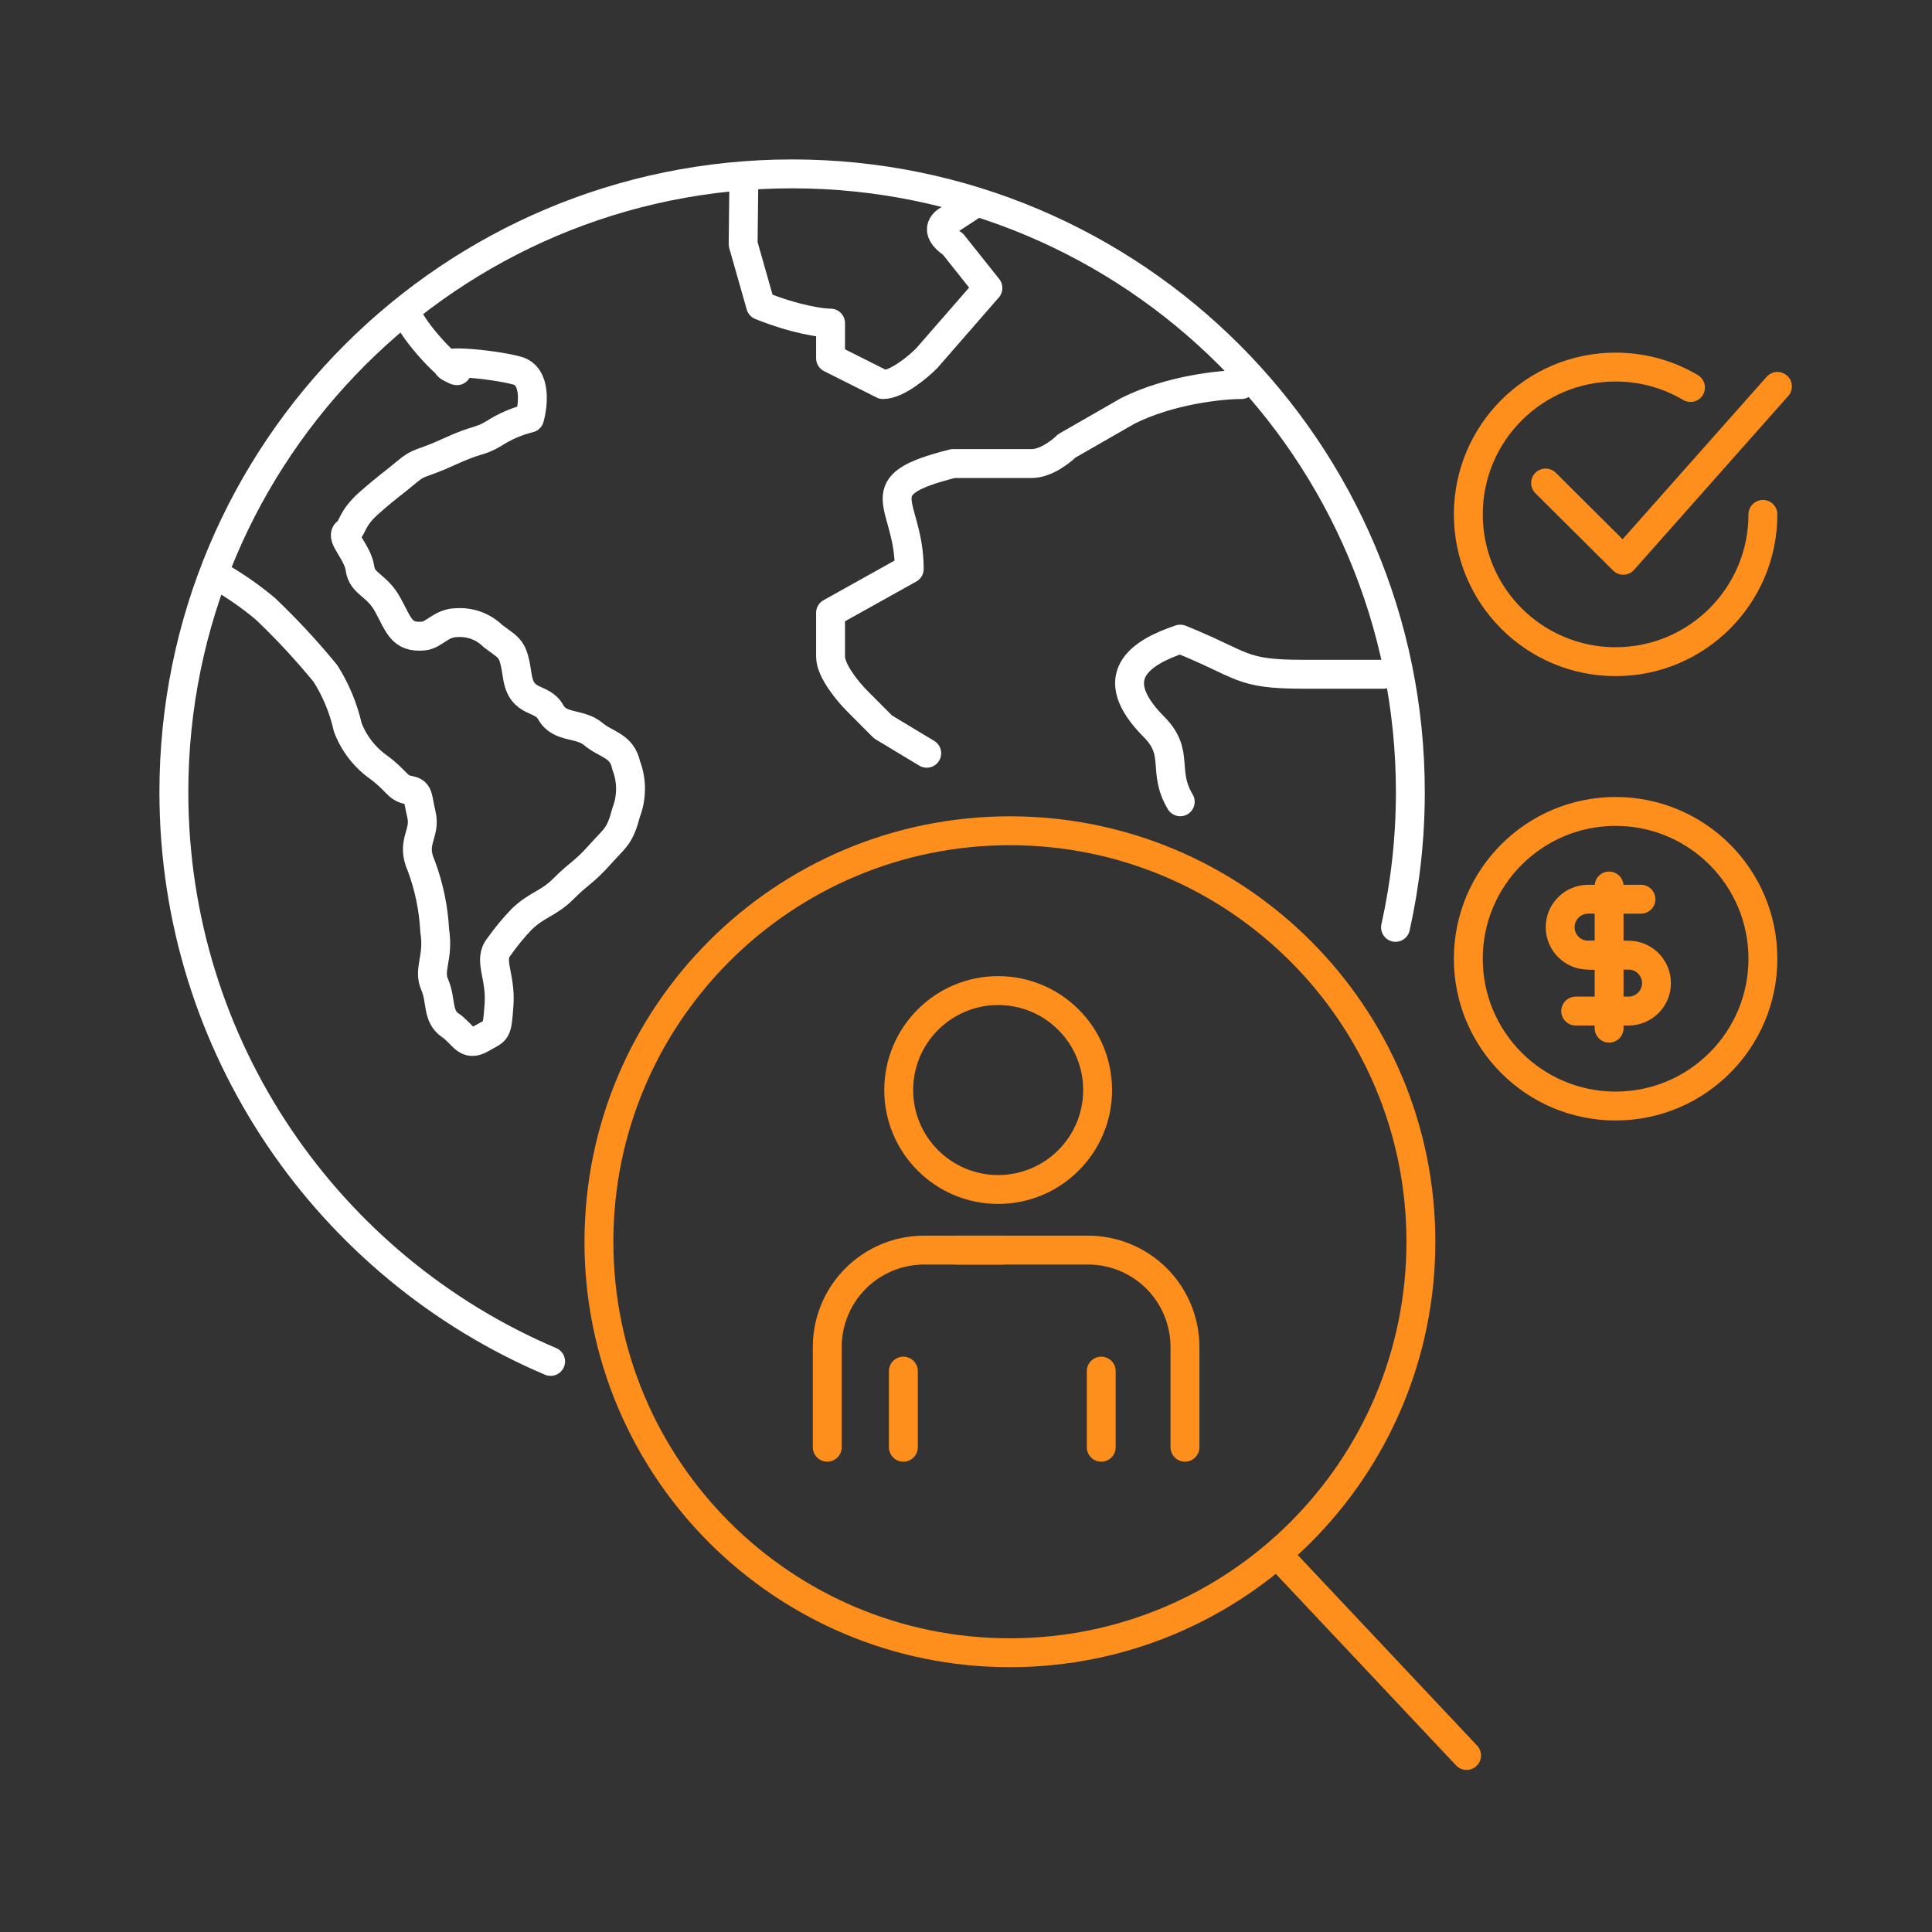 <svg width="330" height="330" viewBox="0 0 330 330" fill="none" xmlns="http://www.w3.org/2000/svg">
<rect x="0" y="0" width="330" height="330" fill="#333333" stroke="none"/>
<path d="M37.498 98.514C40.273 100.108 42.901 101.946 45.352 104.007C48.992 107.472 52.415 111.162 55.599 115.054C57.382 117.877 58.668 120.988 59.403 124.25C60.461 127.019 62.32 129.406 64.742 131.1C67.81 133.384 67.81 134.556 69.712 134.926C71.614 135.297 71.184 135.729 71.982 139.123C72.78 142.518 70.08 143.752 71.982 147.948C73.295 151.493 74.061 155.218 74.252 158.996C74.989 163.624 73.087 165.537 74.252 168.191C75.418 170.845 74.621 173.56 76.891 175.103C79.161 176.646 79.591 178.93 82.229 177.387C84.868 175.844 84.868 176.584 85.236 171.647C85.604 166.71 83.334 163.995 85.236 161.711C86.388 160.075 87.659 158.528 89.04 157.082C91.74 154.429 93.642 154.429 96.281 151.775C98.919 149.121 99.717 149.059 102.417 146.035C105.116 143.011 105.853 142.95 106.957 138.753C107.945 136.171 107.945 133.312 106.957 130.73C106.221 127.274 103.582 127.274 101.312 125.361C99.042 123.447 95.606 124.435 94.072 121.658C92.538 118.881 89.102 120.423 88.365 115.486C87.629 110.549 87.199 110.919 84.193 108.636C83.386 107.844 82.423 107.231 81.366 106.838C80.309 106.444 79.182 106.279 78.057 106.352C75.357 106.352 74.191 108.451 72.35 108.636C68.546 109.006 68.117 106.723 66.214 103.267C64.312 99.811 61.858 99.811 61.49 97.095C61.121 94.38 58.115 91.726 59.219 90.924C60.324 90.121 59.956 88.64 63.024 85.925C66.092 83.209 67.196 82.53 69.466 80.617C71.737 78.704 71.737 79.444 76.707 77.161C81.677 74.877 81.677 75.618 84.315 74.075C86.2 72.853 88.273 71.956 90.451 71.421C91.106 69.106 91.605 64.244 88.365 63.318C84.315 62.161 71.982 61.003 78.057 63.318C76.707 63.318 69.466 55.415 69.466 53.1" stroke="white" stroke-width="4.935" stroke-linecap="round" stroke-linejoin="round"/>
<path d="M127.048 31.35L126.934 41.696L129.92 52.192C135.893 54.591 140.372 55.191 141.866 55.191V61.188L150.825 65.687C153.214 65.687 156.798 62.688 158.291 61.188L168.743 49.193L162.771 41.696C159.187 39.297 161.277 37.697 162.771 37.197L166.648 34.65M158.291 128.663L150.825 124.165L146.345 119.666C144.852 118.167 141.866 114.568 141.866 112.169C141.866 109.77 141.866 106.171 141.866 104.672L155.305 97.175C155.305 85.652 147.302 83.065 162.771 79.181C166.255 79.181 173.82 79.181 176.209 79.181C178.599 79.181 181.187 77.182 182.182 76.183L192.635 70.185C199.802 66.586 208.562 65.687 212.046 65.687M201.594 136.95C198.426 131.649 201.594 128.663 197.114 124.165C188.5 115.515 194.817 111.439 201.594 109.17C212.504 113.553 211.673 115.168 222.499 115.168C224.888 115.168 241.91 115.168 234.444 115.168" stroke="white" stroke-width="4.935" stroke-linecap="round" stroke-linejoin="round"/>
<path d="M238.365 158.4C240.024 150.965 240.899 143.235 240.899 135.3C240.899 76.979 193.62 29.7 135.299 29.7C76.978 29.7 29.699 76.979 29.699 135.3C29.699 178.985 56.225 216.474 94.049 232.54" stroke="white" stroke-width="4.935" stroke-linecap="round"/>
<path d="M172.5 282.3C211.27 282.3 242.7 250.87 242.7 212.1C242.7 173.33 211.27 141.9 172.5 141.9C133.729 141.9 102.3 173.33 102.3 212.1C102.3 250.87 133.729 282.3 172.5 282.3Z" stroke="#FE8F1C" stroke-width="4.935" stroke-linecap="round" stroke-linejoin="round"/>
<path d="M250.502 299.851L219.302 266.701" stroke="#FE8F1C" stroke-width="4.935" stroke-linecap="round" stroke-linejoin="round"/>
<path d="M170.495 203.173C179.876 203.173 187.481 195.567 187.481 186.186C187.481 176.804 179.876 169.199 170.495 169.199C161.113 169.199 153.508 176.804 153.508 186.186C153.508 195.567 161.113 203.173 170.495 203.173Z" stroke="#FE8F1C" stroke-width="4.935" stroke-linecap="round" stroke-linejoin="round"/>
<path d="M141.301 247.198L141.301 230.08C141.301 225.69 143.045 221.479 146.15 218.374C149.254 215.269 153.465 213.525 157.856 213.525H171.201" stroke="#FE8F1C" stroke-width="4.935" stroke-linecap="round" stroke-linejoin="round"/>
<path d="M154.301 234.199V247.199" stroke="#FE8F1C" stroke-width="4.935" stroke-linecap="round" stroke-linejoin="round"/>
<path d="M202.402 247.198L202.402 230.08C202.402 225.69 200.658 221.479 197.554 218.374C194.449 215.269 190.238 213.525 185.847 213.525H163.402" stroke="#FE8F1C" stroke-width="4.935" stroke-linecap="round" stroke-linejoin="round"/>
<path d="M188.101 234.199V247.199" stroke="#FE8F1C" stroke-width="4.935" stroke-linecap="round" stroke-linejoin="round"/>
<path d="M264 82.5L277.265 95.7L303.6 66" stroke="#FE8F1C" stroke-width="4.935" stroke-linecap="round" stroke-linejoin="round"/>
<path d="M301.119 87.86C301.119 101.755 289.855 113.019 275.959 113.019C262.064 113.019 250.8 101.755 250.8 87.86C250.8 73.964 262.064 62.7 275.959 62.7C280.629 62.7 285.002 63.972 288.75 66.189" stroke="#FE8F1C" stroke-width="4.935" stroke-linecap="round" stroke-linejoin="round"/>
<path d="M275.959 188.919C289.855 188.919 301.119 177.655 301.119 163.76C301.119 149.864 289.855 138.6 275.959 138.6C262.064 138.6 250.8 149.864 250.8 163.76C250.8 177.655 262.064 188.919 275.959 188.919Z" stroke="#FE8F1C" stroke-width="4.935" stroke-linecap="round" stroke-linejoin="round"/>
<path d="M280.287 153.595H271.266C268.628 153.595 266.49 155.733 266.49 158.371V158.371C266.49 161.009 268.628 163.147 271.266 163.147H276.44" stroke="#FE8F1C" stroke-width="4.935" stroke-linecap="round"/>
<path d="M271.797 163.147H278.165C280.802 163.147 282.94 165.286 282.94 167.923V167.923C282.94 170.561 280.802 172.699 278.165 172.699H269.144" stroke="#FE8F1C" stroke-width="4.935" stroke-linecap="round"/>
<path d="M274.847 151.34V175.617" stroke="#FE8F1C" stroke-width="4.935" stroke-linecap="round"/>
</svg>
